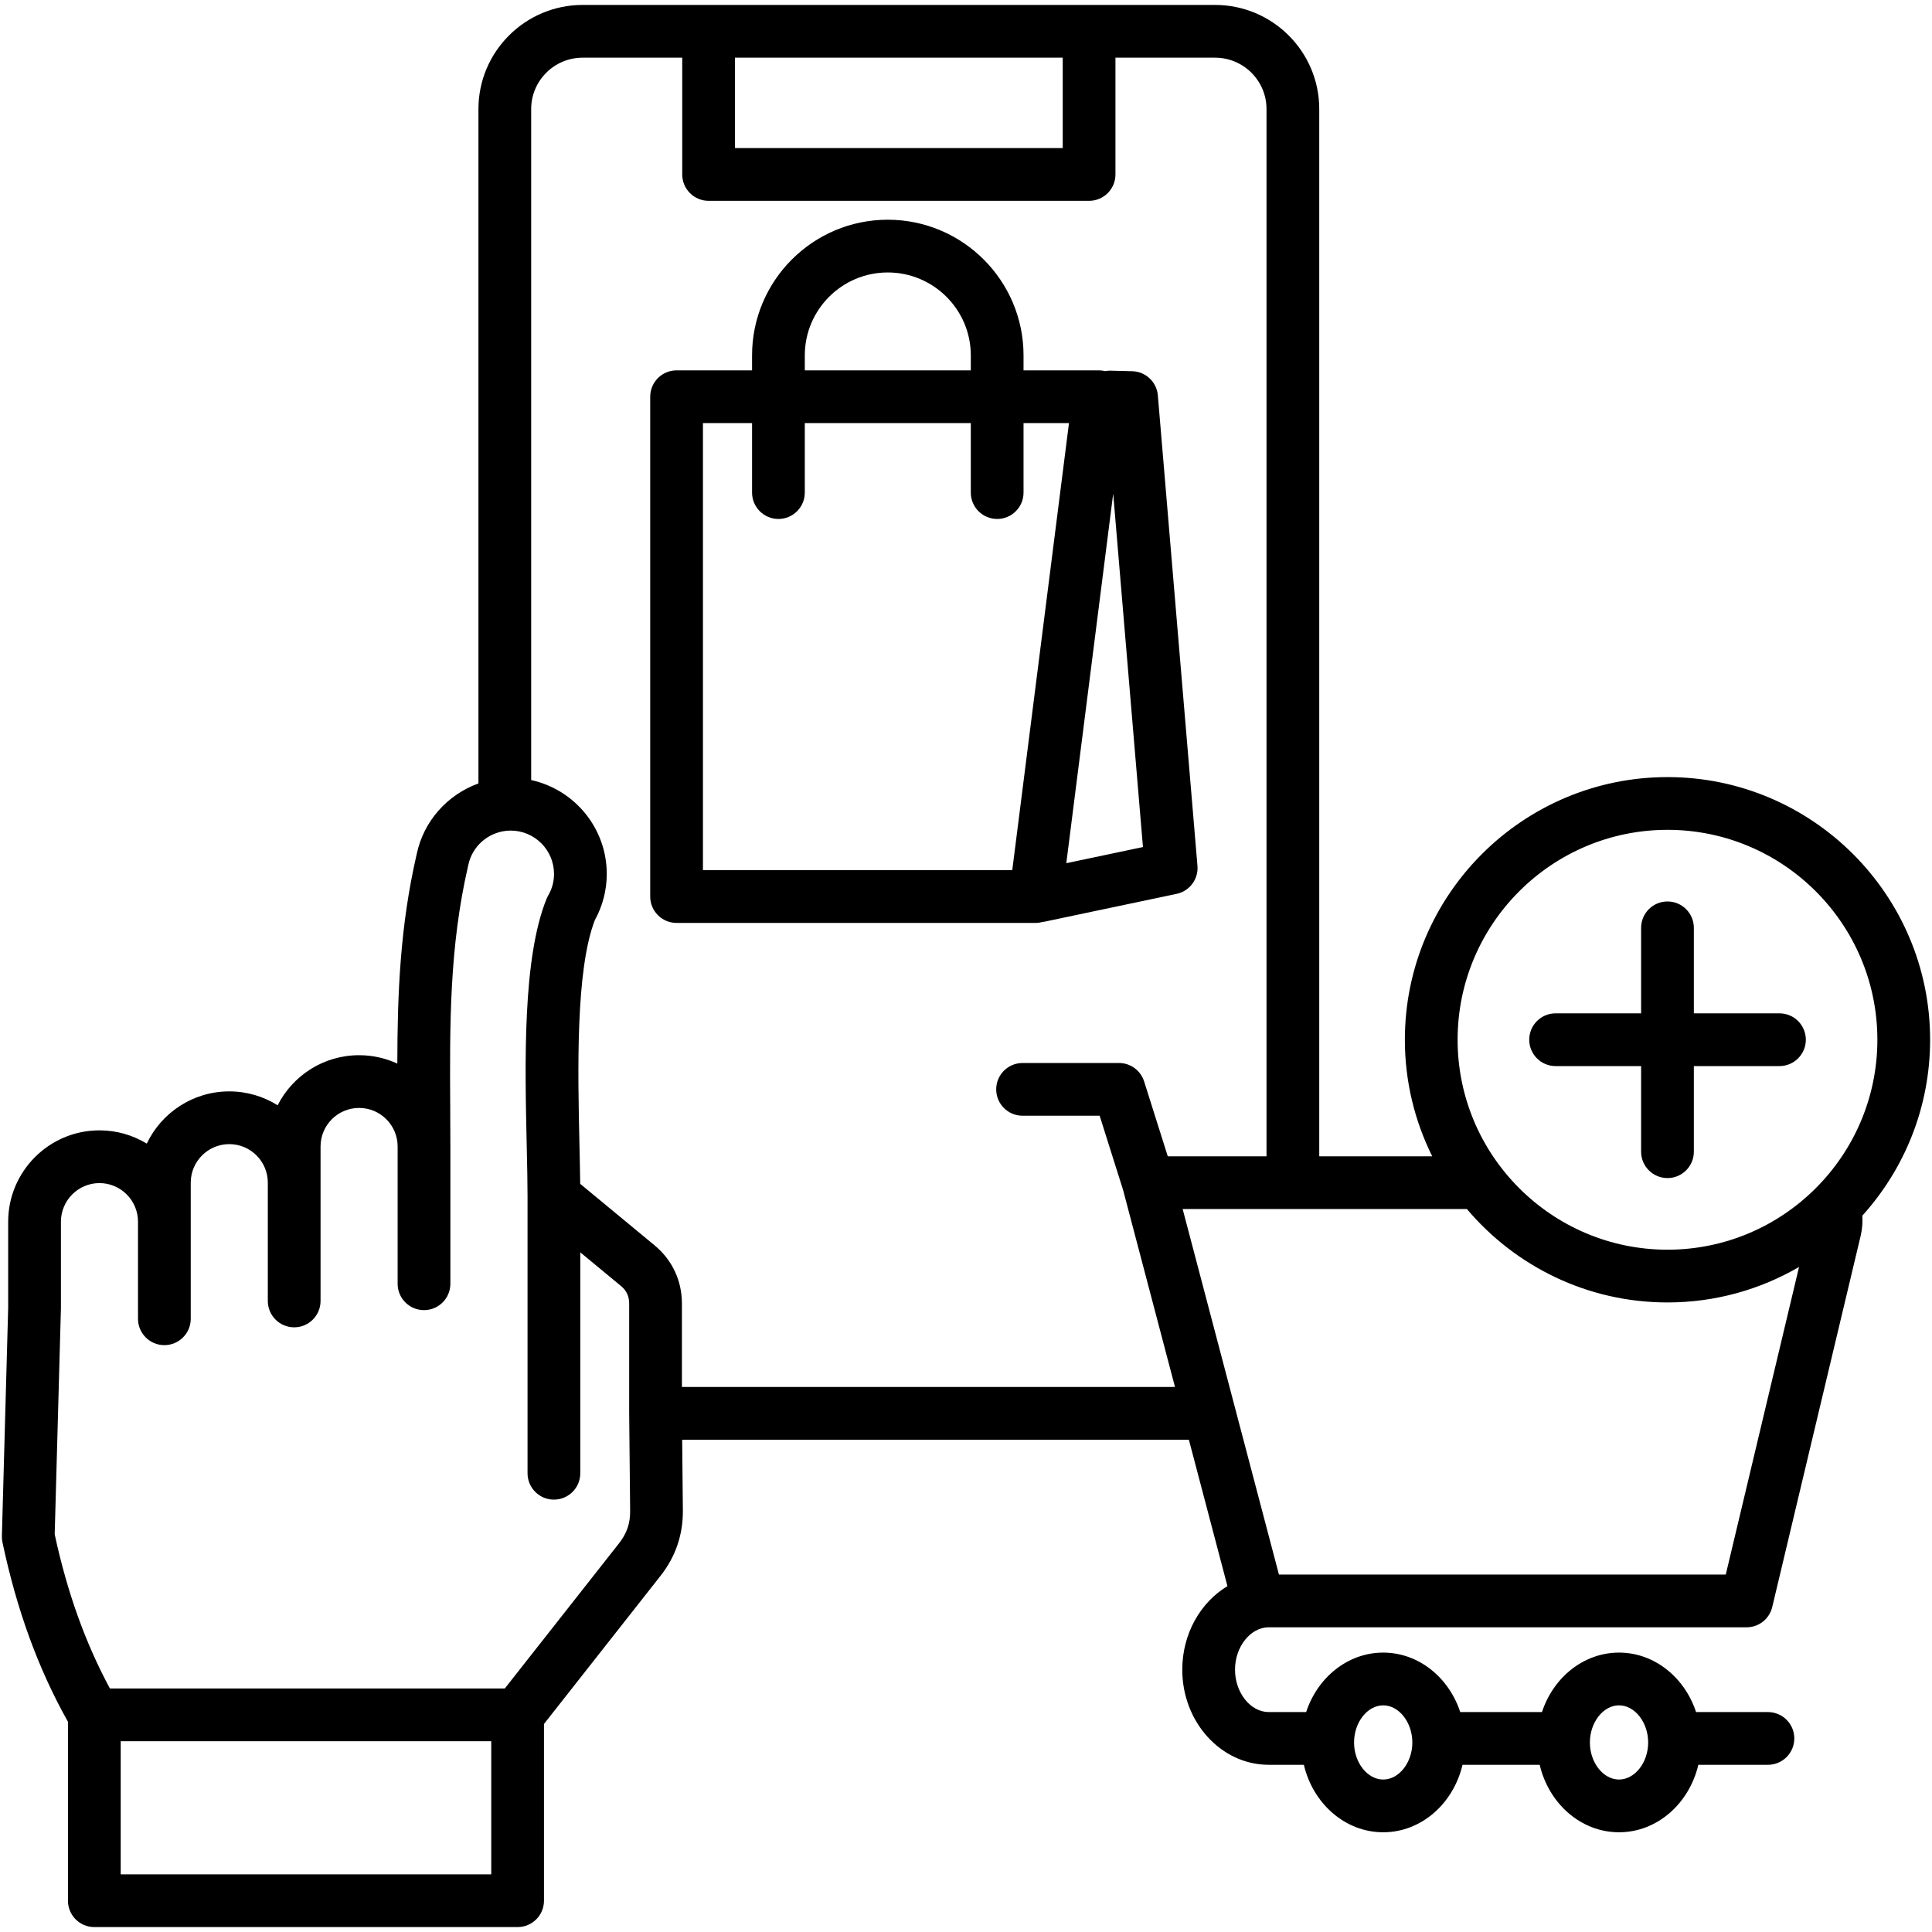<svg xmlns="http://www.w3.org/2000/svg" id="Layer_1" viewBox="0 0 512 512"><path d="m276.245 244.34c.219-.025.44-.057.66-.103l34.912-7.356c3.45-.727 5.819-3.911 5.522-7.424l-10.496-124.68c-.299-3.554-3.226-6.312-6.791-6.4l-5.743-.141c-.058-.002-.117-.003-.174-.003-.432 0-.853.044-1.264.119-.535-.13-1.087-.204-1.648-.204h-19.974v-3.96c0-19.828-16.143-35.959-35.987-35.959-19.828 0-35.958 16.132-35.958 35.959v3.96h-20.002c-3.86 0-6.988 3.129-6.988 6.988v132.461c0 3.86 3.129 6.988 6.988 6.988h95.116c.631 0 1.243-.087 1.827-.245zm26.649-19.863-20.311 4.279 12.426-97.942zm-89.613-130.289c0-12.122 9.861-21.983 21.982-21.983 12.137 0 22.01 9.861 22.01 21.983v3.96h-43.992zm-26.991 136.421v-118.485h13.014v18.417c0 3.86 3.129 6.988 6.988 6.988s6.988-3.129 6.988-6.988v-18.417h43.992v18.417c0 3.86 3.129 6.988 6.988 6.988s6.988-3.129 6.988-6.988v-18.417h12.043l-15.031 118.484h-81.97zm325.21 44.926c0-38.376-31.221-69.597-69.597-69.597s-69.598 31.221-69.598 69.597c0 11.091 2.619 21.578 7.25 30.894h-29.939v-277.538c0-15.21-12.387-27.584-27.613-27.584h-167.597c-15.226 0-27.613 12.374-27.613 27.584v178.735c-8.146 2.924-14.518 9.907-16.361 18.713-4.433 19.199-5.108 37.117-5.135 55.526-3.084-1.429-6.519-2.227-10.135-2.227-9.413 0-17.588 5.405-21.583 13.274-3.719-2.332-8.114-3.683-12.819-3.683-9.637 0-17.978 5.666-21.863 13.842-3.659-2.23-7.952-3.516-12.54-3.516-13.337 0-24.189 10.865-24.189 24.217v22.82l-1.667 60.475c-.015.551.035 1.1.148 1.638 3.804 17.99 9.494 33.573 17.362 47.581v47.419c0 3.86 3.129 6.988 6.988 6.988h112.175c3.86 0 6.988-3.129 6.988-6.988v-46.836l30.866-39.229c4.017-5.095 6.016-10.966 5.941-17.436l-.182-18.661h134.28l10.22 38.799c-7.125 4.28-11.969 12.599-11.969 22.14 0 13.9 10.281 25.209 22.916 25.209h9.307c2.404 10.269 10.917 17.88 21.021 17.88s18.617-7.612 21.021-17.88h20.454c2.404 10.269 10.916 17.88 21.02 17.88s18.617-7.612 21.021-17.88h18.446c3.86 0 6.988-3.129 6.988-6.988s-3.129-6.988-6.988-6.988h-19.049c-3.017-9.179-11.03-15.758-20.418-15.758s-17.4 6.58-20.417 15.758h-21.66c-3.017-9.179-11.03-15.758-20.418-15.758s-17.401 6.58-20.418 15.758h-9.91c-4.846 0-8.94-5.143-8.94-11.232 0-6.088 4.094-11.231 8.94-11.231h126.631c3.236 0 6.048-2.221 6.797-5.369l23.44-98.396c.406-1.771.547-3.566.443-5.33 11.153-12.354 17.955-28.707 17.955-46.622zm-82.442 176.398c4.186 0 7.723 4.508 7.723 9.845 0 5.322-3.537 9.817-7.723 9.817s-7.722-4.495-7.722-9.817c0-5.338 3.536-9.845 7.722-9.845zm-62.496 0c4.186 0 7.723 4.508 7.723 9.845 0 5.322-3.537 9.817-7.723 9.817s-7.723-4.495-7.723-9.817c0-5.338 3.537-9.845 7.723-9.845zm75.341-232.019c30.67 0 55.62 24.95 55.62 55.62 0 30.685-24.95 55.649-55.62 55.649s-55.621-24.964-55.621-55.649c0-30.669 24.951-55.62 55.621-55.62zm-247.125-204.63h86.854v23.961h-86.854zm-64.59 481.432h-98.199v-35.278h98.199zm33.861-87.722-30.267 38.468h-104.654c-6.496-12.046-11.31-25.448-14.632-40.844l1.647-59.736c.002-.064.003-.129.003-.193v-22.916c0-5.647 4.581-10.241 10.213-10.241s10.214 4.594 10.214 10.241v25.717c0 3.86 3.129 6.988 6.988 6.988s6.988-3.129 6.988-6.988v-25.717-10.355c0-5.632 4.581-10.213 10.213-10.213s10.213 4.581 10.213 10.213v31.347c0 3.86 3.129 6.988 6.988 6.988s6.988-3.129 6.988-6.988v-31.347-9.591c0-5.632 4.581-10.213 10.213-10.213s10.214 4.581 10.214 10.213v36.383c0 3.86 3.129 6.988 6.988 6.988 3.86 0 6.988-3.129 6.988-6.988v-36.383c0-3.55-.02-7.061-.041-10.545-.126-21.736-.245-42.266 4.754-63.871.013-.056.025-.112.037-.169 1.008-4.908 5.148-8.561 10.07-9.065.144-.008.288-.016.429-.033.243-.016.487-.032.733-.032 6.334 0 11.486 5.153 11.486 11.486 0 2.034-.518 3.953-1.538 5.704-.169.288-.316.59-.442.9-6.376 15.766-5.751 43.435-5.25 65.667.109 4.846.212 9.423.212 13.17v73.387c0 3.86 3.129 6.988 6.988 6.988s6.988-3.129 6.988-6.988v-58.543l10.765 8.9c1.496 1.237 2.192 2.727 2.192 4.688l.001 28.897.001.14c0 .016-.002.031-.002.046 0 .023.003.046.003.069l.252 25.729c.042 3.343-.866 6.006-2.943 8.642zm16.668-41.427v-22.095c0-6.095-2.578-11.583-7.261-15.458l-19.694-16.282c-.036-3.123-.114-6.578-.195-10.178-.443-19.64-1.049-46.466 4.074-59.708 2.068-3.739 3.159-7.961 3.159-12.247 0-12.176-8.592-22.377-20.03-24.874v-177.834c0-7.503 6.117-13.607 13.637-13.607h26.395v30.95c0 3.86 3.129 6.988 6.988 6.988h100.83c3.86 0 6.988-3.129 6.988-6.988v-30.95h26.395c7.52 0 13.637 6.104 13.637 13.607v277.538h-26.169l-6.266-19.842c-.918-2.907-3.615-4.884-6.664-4.884h-25.547c-3.86 0-6.988 3.129-6.988 6.988s3.129 6.988 6.988 6.988h20.425l6.217 19.688 13.75 52.199h-130.669zm276.631 49.707h-118.415l-25.516-96.869h75.327c12.777 15.125 31.861 24.756 53.159 24.756 12.699 0 24.603-3.437 34.864-9.405zm-52.083-141.739c0-3.86 3.129-6.988 6.988-6.988h22.661v-22.661c0-3.86 3.129-6.988 6.988-6.988s6.988 3.129 6.988 6.988v22.661h22.689c3.86 0 6.988 3.129 6.988 6.988s-3.129 6.988-6.988 6.988h-22.689v22.69c0 3.86-3.129 6.988-6.988 6.988s-6.988-3.129-6.988-6.988v-22.69h-22.661c-3.859 0-6.988-3.129-6.988-6.988z"></path></svg>